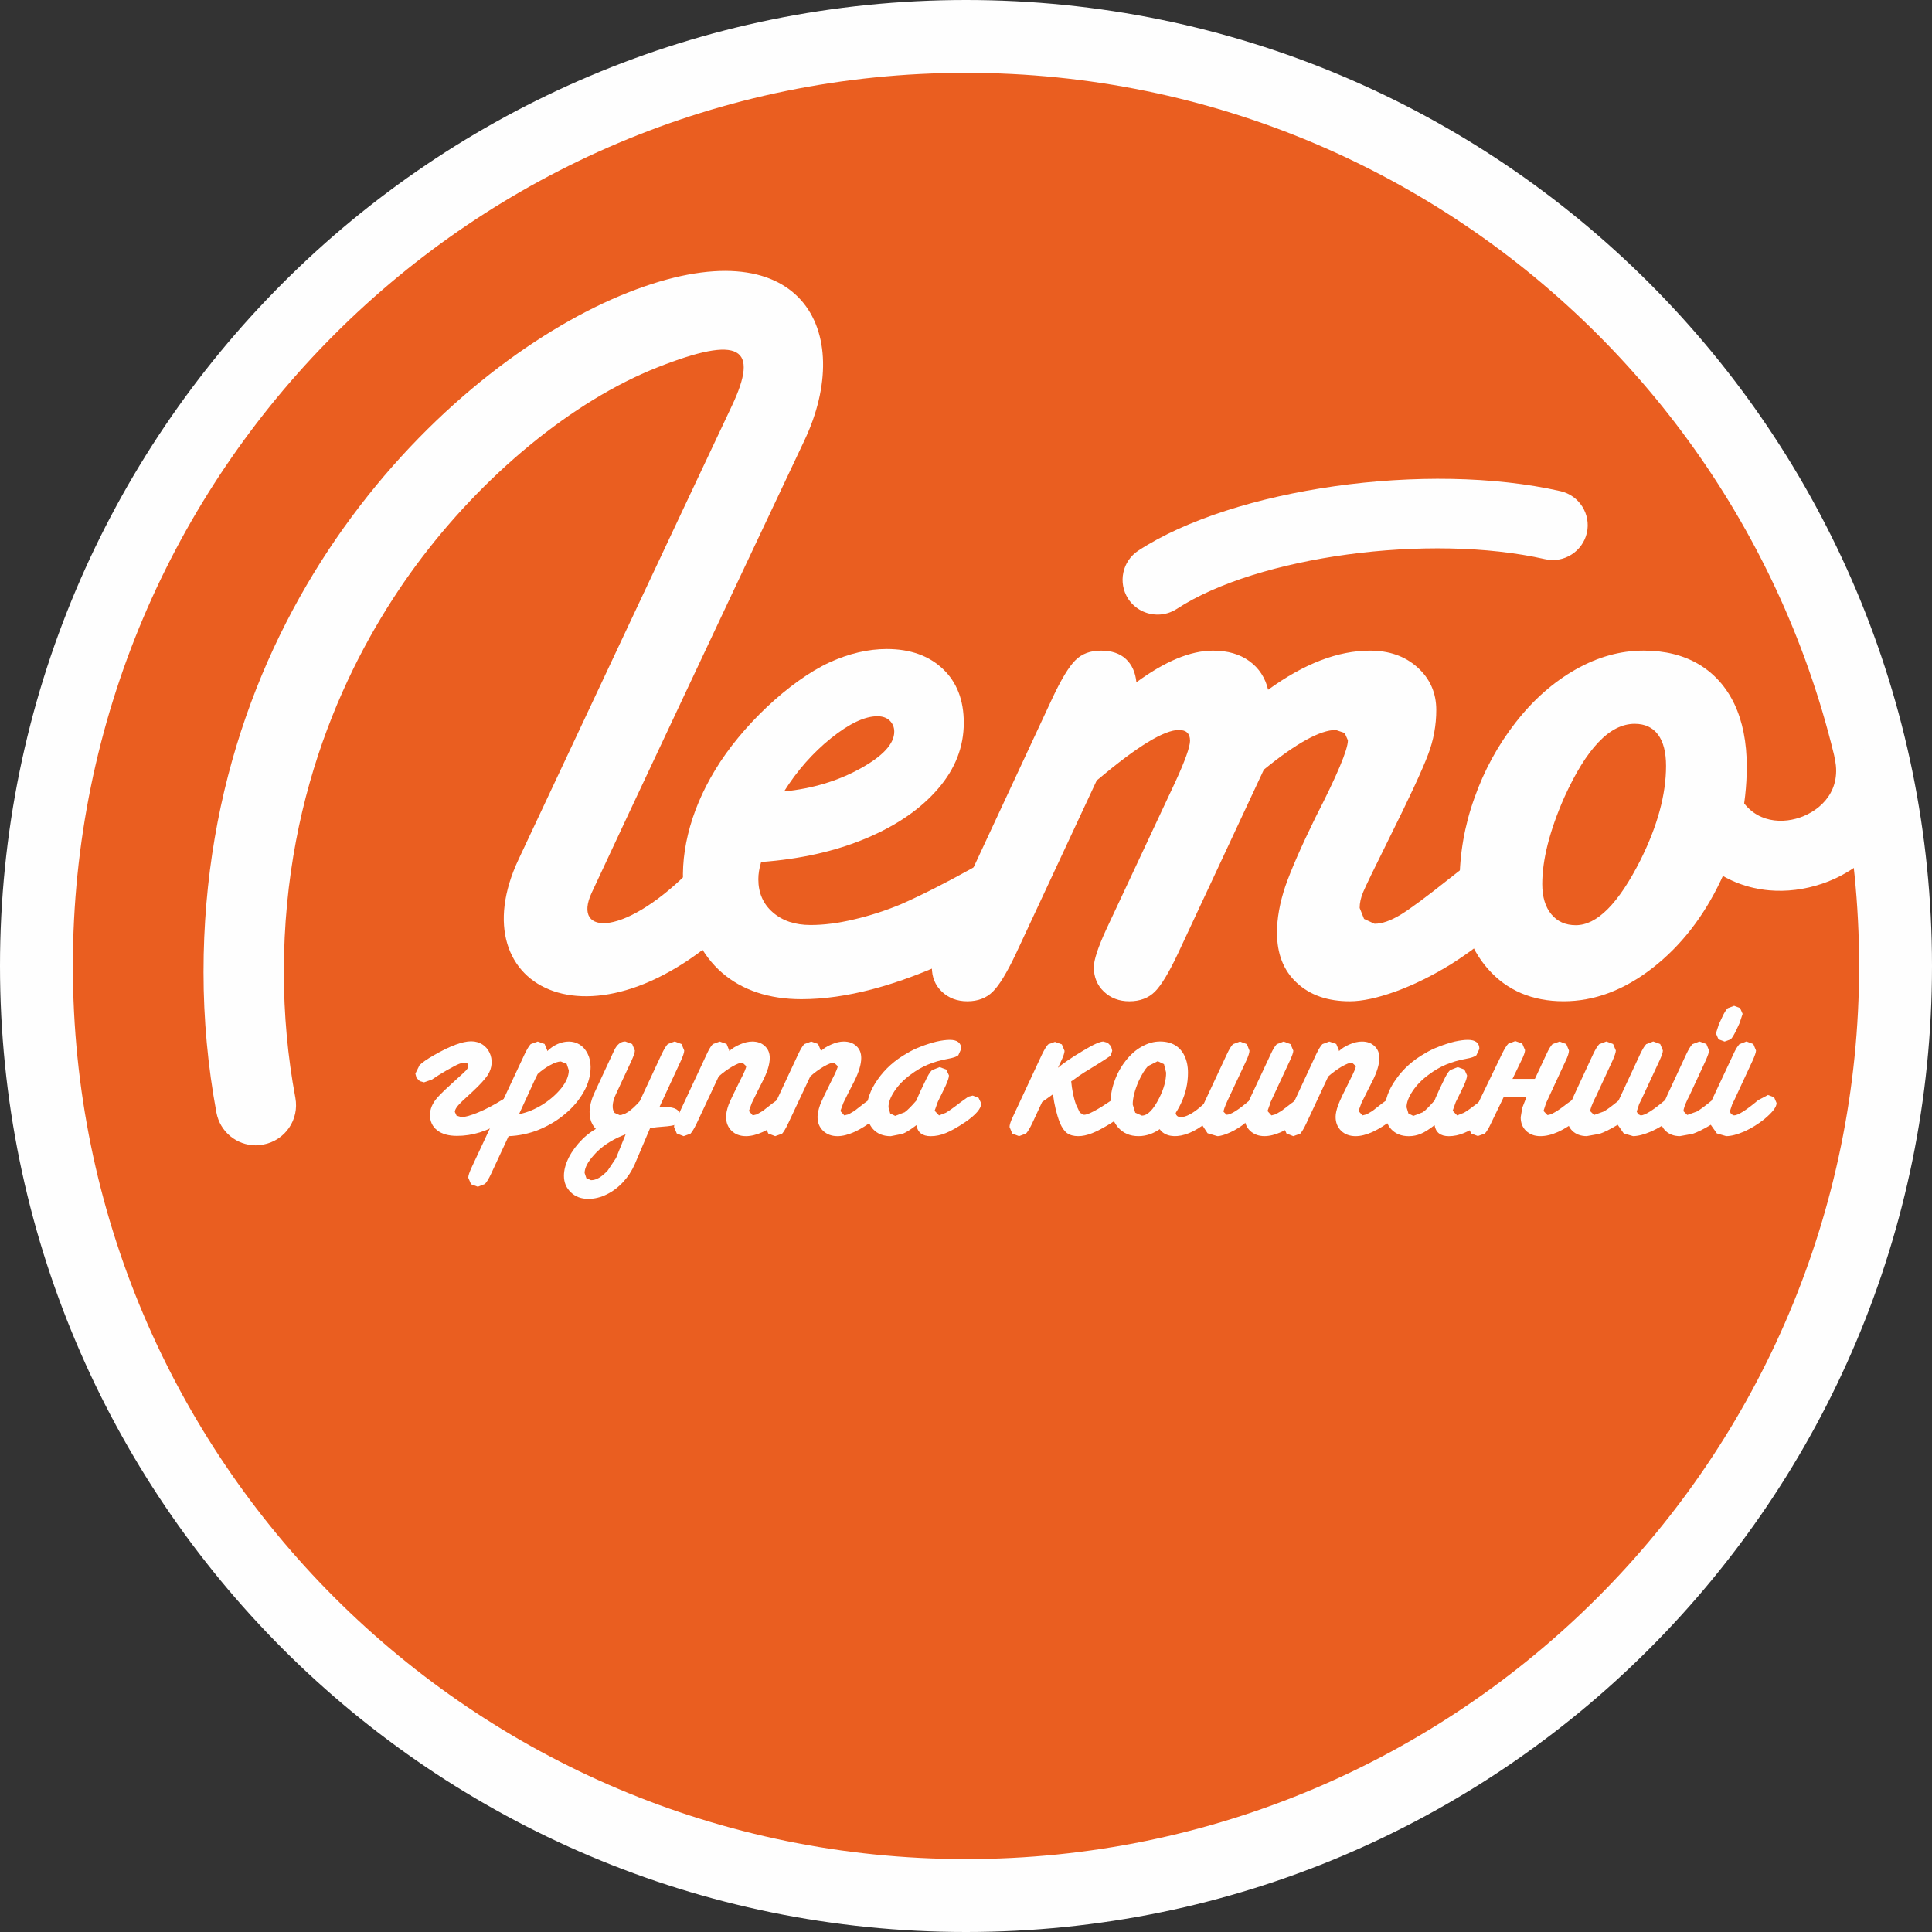 <?xml version="1.0" encoding="UTF-8"?> <svg xmlns="http://www.w3.org/2000/svg" width="600" height="600" viewBox="0 0 600 600" fill="none"><rect x="0" y="0" width="600" height="600" fill="#333333" stroke="none"/><path d="M600 299.985C600 465.667 465.709 600 299.998 600C134.303 600 -6.10352e-05 465.667 -6.10352e-05 299.985C-6.10352e-05 134.321 134.303 6.10352e-05 299.998 6.10352e-05C465.709 6.10352e-05 600 134.321 600 299.985Z" fill="#FEFEFE"></path><path d="M577.368 299.986C577.368 453.166 453.223 577.358 299.996 577.358C146.815 577.358 22.628 453.166 22.628 299.986C22.628 146.805 146.815 22.618 299.996 22.618C453.223 22.618 577.368 146.805 577.368 299.986Z" fill="#EA5E20"></path><path d="M392.495 239.028L365.809 296.155C363.005 302.083 360.638 306.002 358.663 307.976C356.672 309.951 354.005 310.959 350.718 310.959C347.564 310.959 344.927 309.951 342.846 307.976C340.752 306.002 339.696 303.455 339.696 300.36C339.696 298.159 340.978 294.27 343.495 288.766L364.95 242.951C368.07 236.211 369.578 231.869 369.578 230.044C369.578 227.843 368.433 226.698 366.125 226.698C361.557 226.698 353.282 231.732 341.307 241.801L340.602 242.361L315.511 296.155C312.707 302.083 310.327 306.002 308.305 307.976C306.331 309.951 303.677 310.959 300.42 310.959C297.24 310.959 294.616 309.951 292.522 307.976C290.424 306.002 289.398 303.455 289.398 300.36C289.398 298.159 290.71 294.27 293.322 288.766L326.819 216.834C329.58 210.94 331.991 206.991 333.982 205.03C335.987 203.025 338.611 202.059 341.915 202.059C345.184 202.059 347.761 202.906 349.646 204.654C351.53 206.402 352.616 208.829 352.919 211.889C361.83 205.363 369.715 202.059 376.694 202.059C381.263 202.059 385.033 203.145 388.02 205.333C390.986 207.474 392.935 210.474 393.824 214.214C405.025 206.085 415.547 202.059 425.454 202.059C431.424 202.059 436.339 203.765 440.228 207.278C444.087 210.744 446.049 215.163 446.049 220.471C446.049 225.172 445.22 229.877 443.485 234.369C441.797 238.908 437.728 247.712 431.215 260.768C426.689 269.876 424.095 275.261 423.36 277.009C422.62 278.757 422.257 280.402 422.257 281.966L423.616 285.377L426.873 286.885C429.223 286.885 431.89 285.932 435.014 284.048C438.074 282.163 443.032 278.5 449.819 273.09C454.93 269.047 458.413 266.452 460.298 265.367C462.183 264.239 464.2 263.696 466.328 263.696C468.922 263.696 471.213 264.568 473.081 266.38C474.983 268.175 475.885 270.282 475.885 272.816C475.885 276.675 472.914 281.441 466.901 287.035C461.683 291.77 456.272 295.886 450.618 299.442C444.964 302.925 439.262 305.775 433.578 307.857C427.864 309.921 423.043 310.959 419.21 310.959C412.338 310.959 406.88 309.075 402.747 305.233C398.602 301.416 396.58 296.215 396.58 289.612C396.58 285.21 397.439 280.402 399.161 275.261C400.952 270.149 404.03 263.063 408.479 253.969C415.231 240.823 418.607 232.788 418.607 229.907L417.599 227.629L414.838 226.698C410.03 226.698 402.551 230.813 392.495 239.028Z" fill="#FEFEFE"></path><path d="M478.959 274.556C478.959 278.505 479.895 281.659 481.78 283.933C483.664 286.211 486.194 287.326 489.378 287.326C495.981 287.326 502.631 280.603 509.431 267.171C514.734 256.542 517.406 246.772 517.406 237.861C517.406 233.609 516.559 230.365 514.931 228.164C513.26 225.92 510.862 224.788 507.666 224.788C503.789 224.788 500.037 226.69 496.434 230.489C492.814 234.254 489.254 240.002 485.758 247.721C481.19 258.153 478.959 267.107 478.959 274.556ZM453.282 274.257C453.282 265.286 454.79 256.495 457.88 247.871C460.91 239.263 465.18 231.438 470.68 224.382C476.185 217.309 482.412 211.838 489.318 207.915C496.238 203.996 503.264 202.051 510.439 202.051C517.089 202.051 522.803 203.47 527.628 206.334C532.389 209.184 536.069 213.283 538.633 218.638C541.168 224.006 542.476 230.489 542.476 238.024C542.476 250.281 539.779 262.119 534.428 273.398C529.06 284.732 521.987 293.796 513.136 300.669C504.259 307.545 495.092 310.951 485.609 310.951C475.869 310.951 468.026 307.622 462.133 300.955C456.239 294.279 453.282 285.399 453.282 274.257Z" fill="#FEFEFE"></path><path d="M258.077 229.254C263.731 224.732 268.509 222.437 272.488 222.437C274.116 222.437 275.415 222.907 276.347 223.826C277.236 224.732 277.719 225.848 277.719 227.22C277.719 230.989 274.193 234.818 267.18 238.678C260.201 242.55 252.268 244.917 243.494 245.793C247.567 239.31 252.422 233.823 258.077 229.254ZM321.367 266.812C319.512 265.089 317.298 264.188 314.717 264.188C312.456 264.188 309.289 265.393 305.101 267.85C294.861 273.611 286.373 277.966 279.604 280.907C274.962 282.821 270.197 284.373 265.265 285.522C260.278 286.711 255.842 287.27 251.743 287.27C246.935 287.27 243.029 285.988 240.011 283.351C237.011 280.757 235.507 277.317 235.507 273.052C235.507 271.41 235.793 269.645 236.379 267.701C248.563 266.812 259.431 264.367 268.962 260.358C278.475 256.362 285.92 251.221 291.288 244.994C296.673 238.767 299.31 231.938 299.31 224.476C299.31 217.42 297.156 211.838 292.814 207.74C288.472 203.624 282.651 201.556 275.381 201.556C269.607 201.556 263.697 202.957 257.696 205.671C245.123 211.479 230.229 225.621 222.1 239.114C218.091 245.746 215.288 252.396 213.672 259.089C212.044 265.799 211.685 272.27 212.527 278.437C215.39 299.062 228.797 310.306 248.88 310.306C262.705 310.306 278.608 306.101 296.716 297.566C314.973 289.065 324.141 280.996 324.141 273.355C324.141 270.744 323.179 268.543 321.367 266.812Z" fill="#FEFEFE"></path><path d="M549.449 276.501C536.465 275.355 525.186 267.41 519.549 254.324L539.452 245.683C543.551 255.213 552.509 256.102 558.932 253.901C565.488 251.67 572.275 245.396 569.663 234.934L590.712 229.703C596.413 252.769 581.831 269.052 565.894 274.437C560.317 276.321 554.752 276.967 549.449 276.501Z" fill="#FEFEFE"></path><path d="M359.511 190.871C355.981 190.871 352.485 189.166 350.387 185.999C347.13 180.964 348.519 174.267 353.541 170.981C383.197 151.608 443.201 143.15 484.618 152.527C490.452 153.856 494.118 159.659 492.819 165.48C491.464 171.314 485.66 174.977 479.839 173.652C443.91 165.51 390.462 172.733 365.435 189.119C363.58 190.298 361.546 190.871 359.511 190.871Z" fill="#FEFEFE"></path><path d="M226.465 326.444C227.295 325.645 228.41 324.935 229.812 324.346C231.201 323.73 232.466 323.457 233.628 323.457C235.209 323.457 236.535 323.91 237.518 324.858C238.556 325.794 239.056 327.03 239.056 328.568C239.056 330.513 238.299 332.957 236.821 335.821L235.06 339.304L233.491 342.513L232.573 345.031L233.778 346.39L235.06 346.073L236.868 345.018L239.988 342.59C241.389 341.552 242.385 340.885 242.885 340.569L244.513 340.116L246.321 340.855L247.061 342.65C247.061 344.009 245.825 345.638 243.321 347.522C238.705 351.078 234.846 352.843 231.667 352.843C229.859 352.843 228.35 352.283 227.218 351.198C226.072 350.069 225.487 348.668 225.487 346.843C225.487 345.894 225.726 344.655 226.269 343.103C226.799 341.774 228.017 339.214 229.949 335.355C231.171 333.03 231.743 331.598 231.743 331.102L230.564 330C229.872 330 228.773 330.44 227.384 331.239C225.953 332.081 224.551 333.09 223.192 334.299L216.379 348.83C215.58 350.505 214.918 351.544 214.435 352.074L212.324 352.843L210.183 352.014L209.323 349.993C209.323 349.407 209.682 348.304 210.409 346.813L219.452 327.44C220.162 325.884 220.811 324.829 221.371 324.256L223.525 323.457L225.649 324.213L226.465 326.188V326.444Z" fill="#FEFEFE"></path><path d="M254.901 326.444C255.717 325.645 256.816 324.935 258.235 324.346C259.637 323.73 260.872 323.457 262.034 323.457C263.615 323.457 264.957 323.91 265.953 324.858C266.979 325.794 267.462 327.03 267.462 328.568C267.462 330.513 266.723 332.957 265.291 335.821L263.496 339.304L261.914 342.513L260.991 345.031L262.201 346.39L263.496 346.073L265.321 345.018L268.441 342.59C269.842 341.552 270.795 340.885 271.321 340.569L272.932 340.116L274.727 340.855L275.497 342.65C275.497 344.009 274.231 345.638 271.727 347.522C267.145 351.078 263.257 352.843 260.073 352.843C258.295 352.843 256.786 352.283 255.641 351.198C254.465 350.069 253.893 348.668 253.893 346.843C253.893 345.894 254.162 344.655 254.692 343.103C255.205 341.774 256.44 339.214 258.354 335.355C259.56 333.03 260.162 331.598 260.162 331.102L259.004 330C258.295 330 257.179 330.44 255.79 331.239C254.375 332.081 252.957 333.09 251.632 334.299L244.802 348.83C244.016 350.505 243.366 351.544 242.888 352.074L240.747 352.843L238.588 352.014L237.746 349.993C237.746 349.407 238.105 348.304 238.815 346.813L247.862 327.44C248.602 325.884 249.217 324.829 249.777 324.256L251.948 323.457L254.059 324.213L254.901 326.188V326.444Z" fill="#FEFEFE"></path><path d="M284.593 349.428C282.887 350.753 281.443 351.659 280.328 352.112L276.631 352.851C274.293 352.851 272.485 352.112 271.143 350.663C269.848 349.214 269.152 347.27 269.152 344.859C269.152 341.68 270.284 338.466 272.575 335.239C274.853 331.97 277.883 329.239 281.635 327.128C282.887 326.358 284.319 325.649 285.995 325.016C287.67 324.371 289.298 323.858 290.879 323.465C292.461 323.119 293.82 322.935 294.948 322.935C297.316 322.935 298.508 323.871 298.508 325.743L297.602 327.73C297.029 328.183 296.003 328.529 294.499 328.803C292.084 329.239 289.944 329.859 288.149 330.628C286.311 331.397 284.563 332.406 282.887 333.671C280.763 335.209 279.075 336.915 277.823 338.799C276.558 340.684 275.921 342.355 275.921 343.864L276.464 345.808L278.02 346.548L280.96 345.415C281.939 344.693 283.144 343.458 284.593 341.77L284.939 340.923C285.631 339.265 286.054 338.423 286.131 338.269L287.366 335.709C288.106 334.081 288.785 332.961 289.431 332.346L291.815 331.397L293.863 332.149L294.709 333.974C294.709 334.624 294.346 335.675 293.7 337.124L292.418 339.795L291.828 340.97L291.226 342.235L290.26 344.949L291.619 346.398L293.76 345.569C294.649 345.039 296.187 343.971 298.299 342.325L300.769 340.56L302.098 340.244L303.906 340.953L304.735 342.658C304.735 344.24 303.107 346.154 299.833 348.432C297.376 350.073 295.371 351.223 293.76 351.868C292.204 352.518 290.623 352.851 289.042 352.851C286.447 352.851 284.986 351.689 284.593 349.428Z" fill="#FEFEFE"></path><path d="M328.553 331.611C330.139 330.239 332.759 328.444 336.409 326.273C339.529 324.388 341.61 323.452 342.653 323.452L344.008 323.845L345.063 324.948L345.409 326.32L344.926 327.858L342.576 329.41L340.178 330.918L336.832 332.97C336.05 333.436 334.781 334.308 333.033 335.59L332.669 335.816C332.926 338.41 333.366 340.821 334.195 343.099L335.37 345.556L336.635 346.219C337.87 346.219 340.661 344.774 344.926 341.864L347.448 340.295L348.533 340.069L350.384 340.855L351.23 342.676L349.858 345.3C348.939 346.189 347.294 347.398 344.99 348.843C342.653 350.274 340.721 351.317 339.169 351.92C337.644 352.522 336.212 352.839 334.84 352.839C333.426 352.839 332.263 352.522 331.357 351.873C330.498 351.227 329.759 350.155 329.143 348.663C328.147 346.086 327.438 343.159 327.002 339.842L323.758 342.15L323.639 342.24L320.566 348.843C319.809 350.428 319.16 351.484 318.634 352.039L316.476 352.839L314.369 352.039L313.523 349.988C313.523 349.385 313.826 348.3 314.549 346.838L323.566 327.525C324.365 325.88 325.011 324.828 325.523 324.328L327.622 323.559L329.759 324.328L330.605 326.35C330.605 326.965 330.242 328.038 329.536 329.529L328.553 331.611Z" fill="#FEFEFE"></path><path d="M351.776 343.009L352.558 345.556L354.61 346.462C356.392 346.462 358.182 344.62 360.007 341C361.439 338.154 362.148 335.53 362.148 333.115L361.486 330.478L359.542 329.559L356.494 331.098C355.529 332.137 354.567 333.705 353.601 335.799C352.396 338.59 351.776 340.97 351.776 343.009ZM344.857 342.919C344.857 340.505 345.246 338.154 346.092 335.816C346.908 333.495 348.067 331.367 349.545 329.482C351.037 327.568 352.695 326.059 354.58 325.038C356.464 323.965 358.349 323.439 360.264 323.439C362.089 323.439 363.627 323.828 364.922 324.585C366.192 325.354 367.183 326.469 367.863 327.914C368.555 329.363 368.936 331.098 368.936 333.149C368.936 336.436 368.209 339.645 366.747 342.693C365.316 345.783 363.384 348.223 360.973 350.065C358.623 351.92 356.148 352.839 353.571 352.839C350.917 352.839 348.836 351.933 347.237 350.138C345.656 348.313 344.857 345.949 344.857 342.919Z" fill="#FEFEFE"></path><path d="M386.963 348.531C384.189 350.988 379.95 352.839 378.065 352.839L375.022 351.937L373.437 349.539C365.838 355.044 359.355 353.082 359.355 347.864L360.064 344.094L365.115 345.18C364.859 347.518 368.073 348.197 373.8 342.859L380.993 327.452C381.745 325.824 382.394 324.781 382.92 324.268L385.078 323.456L387.232 324.268L388.032 326.29C388.032 326.88 387.715 327.948 387.036 329.41L381.219 341.804C380.39 343.629 379.98 344.774 379.98 345.274L380.946 346.193C382.151 346.193 384.399 344.821 387.613 342.09L387.805 341.953L394.605 327.452C395.344 325.824 395.994 324.781 396.519 324.268L398.648 323.456L400.789 324.268L401.648 326.29C401.648 326.88 401.255 327.948 400.575 329.41L391.532 348.847L386.963 348.531Z" fill="#FEFEFE"></path><path d="M415.811 326.444C416.61 325.645 417.726 324.935 419.11 324.346C420.529 323.73 421.782 323.457 422.957 323.457C424.538 323.457 425.868 323.91 426.846 324.858C427.872 325.794 428.368 327.03 428.368 328.568C428.368 330.513 427.632 332.957 426.183 335.821L424.418 339.304L422.82 342.513L421.901 345.031L423.136 346.39L424.418 346.073L426.214 345.018L429.321 342.59C430.753 341.552 431.688 340.885 432.214 340.569L433.83 340.116L435.637 340.855L436.377 342.65C436.377 344.009 435.137 345.638 432.637 347.522C428.039 351.078 424.179 352.843 420.982 352.843C419.175 352.843 417.666 352.283 416.521 351.198C415.388 350.069 414.785 348.668 414.785 346.843C414.785 345.894 415.042 344.655 415.615 343.103C416.11 341.774 417.333 339.214 419.264 335.355C420.47 333.03 421.06 331.598 421.06 331.102L419.88 330C419.204 330 418.072 330.44 416.683 331.239C415.268 332.081 413.867 333.09 412.495 334.299L405.708 348.83C404.926 350.505 404.276 351.544 403.793 352.074L401.652 352.843L399.528 352.014L398.652 349.993C398.652 349.407 399.015 348.304 399.737 346.813L408.738 327.44C409.478 325.884 410.127 324.829 410.683 324.256L412.824 323.457L414.982 324.213L415.811 326.188V326.444Z" fill="#FEFEFE"></path><path d="M394.536 342.509L393.634 345.039L394.856 346.398L396.121 346.065L397.946 345.009L401.083 342.612C402.455 341.573 403.417 340.894 403.917 340.56L405.575 340.125L407.37 340.864L408.105 342.659C408.105 344.044 406.87 345.629 404.352 347.514C399.771 351.07 395.865 352.835 392.685 352.835C390.92 352.835 389.411 352.279 388.236 351.194C387.074 350.074 386.518 348.659 386.518 346.834C386.518 345.928 386.774 344.663 387.33 343.095L394.536 342.509Z" fill="#FEFEFE"></path><path d="M445.517 349.428C443.799 350.753 442.368 351.659 441.235 352.112C440.12 352.578 438.885 352.851 437.513 352.851C435.222 352.851 433.38 352.112 432.038 350.663C430.743 349.214 430.064 347.27 430.064 344.859C430.064 341.68 431.179 338.466 433.487 335.239C435.765 331.97 438.778 329.239 442.535 327.128C443.8 326.358 445.214 325.649 446.919 325.016C448.548 324.371 450.206 323.858 451.762 323.465C453.373 323.119 454.715 322.935 455.847 322.935C458.211 322.935 459.433 323.871 459.433 325.743L458.497 327.73C457.911 328.183 456.916 328.529 455.377 328.803C452.967 329.239 450.869 329.859 449.048 330.628C447.223 331.397 445.488 332.406 443.8 333.671C441.671 335.209 440 336.915 438.735 338.799C437.466 340.684 436.821 342.355 436.821 343.864L437.406 345.808L438.927 346.548L441.868 345.415C442.881 344.693 444.026 343.458 445.517 341.77L445.851 340.923C446.573 339.265 446.967 338.423 447.039 338.269L448.278 335.709C449.001 334.081 449.71 332.961 450.325 332.346L452.71 331.397L454.792 332.149L455.604 333.974C455.604 334.624 455.258 335.675 454.608 337.124L453.313 339.795L452.74 340.97L452.108 342.235L451.142 344.949L452.527 346.398L454.655 345.569C455.591 345.039 457.082 343.971 459.207 342.325L461.664 340.56L462.976 340.244L464.801 340.953L465.63 342.658C465.63 344.24 464.002 346.154 460.732 348.432C458.318 350.073 456.266 351.223 454.655 351.868C453.116 352.518 451.518 352.851 449.937 352.851C447.373 352.851 445.881 351.689 445.517 349.428Z" fill="#FEFEFE"></path><path d="M474.21 340.325L480.228 327.452C480.98 325.794 481.629 324.751 482.159 324.239L484.33 323.456L486.425 324.239L487.253 326.243C487.253 326.88 486.95 327.978 486.245 329.41L480.138 342.59L479.351 345.018L480.561 346.283C481.689 346.283 483.787 345.03 486.877 342.59L489.621 340.628L491.262 340.086L493.044 340.825L493.814 342.65C493.814 343.945 492.592 345.573 490.134 347.518C485.715 351.078 481.809 352.839 478.39 352.839C476.535 352.839 475.086 352.283 473.941 351.198C472.796 350.082 472.266 348.693 472.266 346.962L472.766 344.005L474.21 340.325Z" fill="#FEFEFE"></path><path d="M502.388 349.309L501.815 349.642C499.794 350.847 498.123 351.659 496.781 352.112L492.767 352.835C490.96 352.835 489.468 352.279 488.336 351.224C487.237 350.151 486.677 348.749 486.677 347.048C486.677 345.557 487.417 343.172 488.896 340.005L494.729 327.449C495.468 325.88 496.118 324.807 496.674 324.265L498.875 323.435L500.969 324.235L501.815 326.239C501.815 326.812 501.452 327.884 500.76 329.453L495.575 340.637L495.212 341.334C494.336 343.172 493.87 344.424 493.87 345.086L495.063 346.262L498.046 345.193C499.251 344.514 500.76 343.351 502.644 341.8L509.324 327.449C510.076 325.88 510.709 324.807 511.252 324.265L513.423 323.435L515.594 324.235L516.423 326.239C516.423 326.812 516.064 327.884 515.338 329.453L509.593 341.8L509.08 342.796L508.298 345.193L508.704 346.005L509.534 346.398C510.833 346.398 513.35 344.8 517.06 341.68L520.163 340.052L522.047 340.774L522.817 342.552C522.817 343.804 521.552 345.45 518.974 347.574C517.12 349.099 515.051 350.365 512.82 351.373C510.636 352.309 508.734 352.835 507.153 352.835L504.272 351.993L502.388 349.309Z" fill="#FEFEFE"></path><path d="M531.291 349.309L530.761 349.642C528.697 350.847 527.022 351.659 525.697 352.112L521.718 352.835C519.863 352.835 518.414 352.279 517.286 351.224C516.153 350.151 515.594 348.749 515.594 347.048C515.594 345.557 516.35 343.172 517.829 340.005L523.662 327.449C524.402 325.88 525.047 324.807 525.607 324.265L527.778 323.435L529.932 324.235L530.761 326.239C530.761 326.812 530.372 327.884 529.676 329.453L524.492 340.637L524.116 341.334C523.24 343.172 522.816 344.424 522.816 345.086L523.992 346.262L526.962 345.193C528.142 344.514 529.676 343.351 531.561 341.8L538.288 327.449C538.997 325.88 539.659 324.807 540.215 324.265L542.356 323.435L544.514 324.235L545.344 326.239C545.344 326.812 544.967 327.884 544.258 329.453L538.527 341.8L538.001 342.796L537.215 345.193L537.638 346.005L538.484 346.398C539.762 346.398 542.283 344.8 545.989 341.68L549.066 340.052L550.968 340.774L551.733 342.552C551.733 343.804 550.455 345.45 547.904 347.574C545.989 349.099 543.954 350.365 541.753 351.373C539.569 352.309 537.698 352.835 536.086 352.835L533.189 351.993L531.291 349.309Z" fill="#FEFEFE"></path><path d="M212.49 326.251L211.661 324.234L209.536 323.435L207.395 324.234C206.883 324.73 206.233 325.815 205.451 327.444L198.711 341.919L198.532 342.145C196.045 344.919 194.006 346.304 192.424 346.304L190.886 345.624C189.997 344.573 190.027 342.355 191.339 339.671L196.104 329.435C196.809 327.879 197.16 326.854 197.16 326.251L196.331 324.234L194.19 323.435C192.771 323.435 191.625 324.366 190.749 326.179L184.433 339.761C180.967 347.723 184.736 352.548 190.176 352.548C191.835 352.548 193.266 352.078 194.458 351.069L202.481 345.688L203.883 345.778L211.451 329.435C212.161 327.879 212.49 326.824 212.49 326.251Z" fill="#FEFEFE"></path><path d="M160.931 340.945L159.119 340.18L157.871 340.467L155.379 341.911C153.105 343.3 150.844 344.505 148.549 345.454C146.229 346.42 144.481 346.916 143.246 346.916L141.797 346.48L141.254 345.305C141.254 344.475 142.1 343.33 143.665 341.868L146.771 339.001C149.019 336.907 150.571 335.201 151.46 333.877C154.388 329.415 151.836 323.384 146.336 323.384C143.622 323.384 139.793 324.816 134.848 327.65C132.677 328.885 131.121 329.957 130.292 330.799L128.997 333.411L129.343 334.736L130.382 335.761L131.694 336.125L134.151 335.261L136.16 333.936C137.878 332.851 139.536 331.902 141.147 331.073C145.22 328.855 146.259 330.56 144.827 332.338C144.451 332.731 143.396 333.727 141.588 335.338C139.066 337.616 137.169 339.381 135.917 340.766C134.288 342.591 133.536 344.416 133.536 346.253C133.536 348.245 134.275 349.843 135.766 351.019C137.275 352.194 139.323 352.754 141.917 352.754C144.272 352.754 146.622 352.408 149.003 351.668C151.37 350.929 154.007 349.724 156.815 348.031C158.593 346.946 159.845 346.044 160.568 345.275L161.67 342.86L160.931 340.945Z" fill="#FEFEFE"></path><path d="M457.031 346.805L466.455 327.295C467.224 325.744 467.87 324.675 468.429 324.115L470.601 323.316L472.742 324.085L473.614 326.12C473.614 326.739 473.237 327.825 472.498 329.304L463.062 348.813C462.322 350.425 461.66 351.493 461.13 352.023L458.976 352.805L456.882 352.023L456.005 350.002C456.005 349.279 456.352 348.224 457.031 346.805Z" fill="#FEFEFE"></path><path d="M533.815 318.08L534.823 315.926C535.46 314.537 536.046 313.571 536.589 313.093L538.55 312.366L540.405 313.058L541.187 314.871L540.238 317.734L539.243 319.875C538.55 321.324 537.977 322.256 537.507 322.769L535.593 323.465L533.695 322.769L532.896 320.931L533.815 318.08Z" fill="#FEFEFE"></path><path d="M204.066 345.232L197.113 361.604C196.224 363.609 195.049 365.434 193.557 367.045C192.036 368.703 190.343 369.973 188.475 370.904C186.561 371.857 184.646 372.323 182.701 372.323C180.5 372.323 178.676 371.644 177.287 370.289C175.855 368.93 175.133 367.229 175.133 365.16C175.133 363.34 175.658 361.421 176.684 359.403C177.71 357.399 179.141 355.497 180.954 353.702C182.761 351.924 184.886 350.552 187.027 349.48L193.027 346.36C194.249 345.834 195.609 345.381 197.177 344.975C198.729 344.595 200.357 344.343 202.062 344.099C203.733 343.89 205.242 343.8 206.69 343.8C209.661 343.8 211.182 344.719 211.182 346.574L209.763 349.257C209.28 349.514 207.925 349.753 205.737 349.903C196.45 350.552 188.779 353.732 184.407 358.754C182.488 360.895 181.556 362.75 181.556 364.271L182.099 365.9L183.544 366.519C185.172 366.519 186.877 365.524 188.749 363.489L191.326 359.63L196.754 346.193L204.066 345.232Z" fill="#FEFEFE"></path><path d="M479.576 340.65H464.844V335.055H479.576V340.65Z" fill="#FEFEFE"></path><path d="M174.434 337.795C172.925 339.697 171.01 341.415 168.642 342.937C166.292 344.415 163.865 345.454 161.437 345.954L161.193 345.997L166.142 335.231L166.971 333.543C168.189 332.457 169.459 331.538 170.831 330.799C172.203 330.03 173.331 329.654 174.19 329.654L175.985 330.393L176.647 332.385C176.647 334.056 175.912 335.881 174.434 337.795ZM182.498 327.243C179.904 321.995 173.741 322.675 169.942 326.444V326.171L169.126 324.213L167.001 323.457L164.814 324.256C164.288 324.816 163.638 325.884 162.899 327.44L146.449 362.596C145.786 364.045 145.423 365.101 145.423 365.75L146.299 367.784L148.394 368.554L150.595 367.695C151.138 367.135 151.787 366.109 152.496 364.571L157.954 352.843C161.133 352.724 164.228 352.074 167.271 350.869C170.331 349.6 173.092 347.988 175.502 345.924C177.96 343.885 179.875 341.595 181.293 339.077C182.725 336.56 183.417 333.966 183.417 331.389C183.417 329.867 183.118 328.461 182.498 327.243Z" fill="#FEFEFE"></path><path d="M79.455 355.698C73.545 355.698 68.326 351.523 67.211 345.51C64.557 331.201 63.203 316.546 63.203 301.904C63.203 185.256 142.024 111.768 195.018 90.857C249.236 69.449 265.758 103.114 249.821 136.783C234.73 168.639 191.488 260.534 183.74 277.283C177.47 290.822 194.369 291.246 215.793 268.813C220.575 263.808 227.978 262.932 232.935 267.667C236.824 271.343 232.44 282.138 231.068 283.587C185.744 329.889 141.887 307.452 161.08 266.808C168.965 250.072 212.161 158.011 227.268 126.094C235.893 107.849 229.952 103.913 204.215 114.076C177.919 124.449 149.819 147.548 129.027 175.802C110.393 201.206 88.152 243.649 88.152 301.904C88.152 315.008 89.345 328.154 91.726 340.924C92.991 347.694 88.559 354.194 81.729 355.459L79.455 355.698Z" fill="#FEFEFE"></path></svg> 